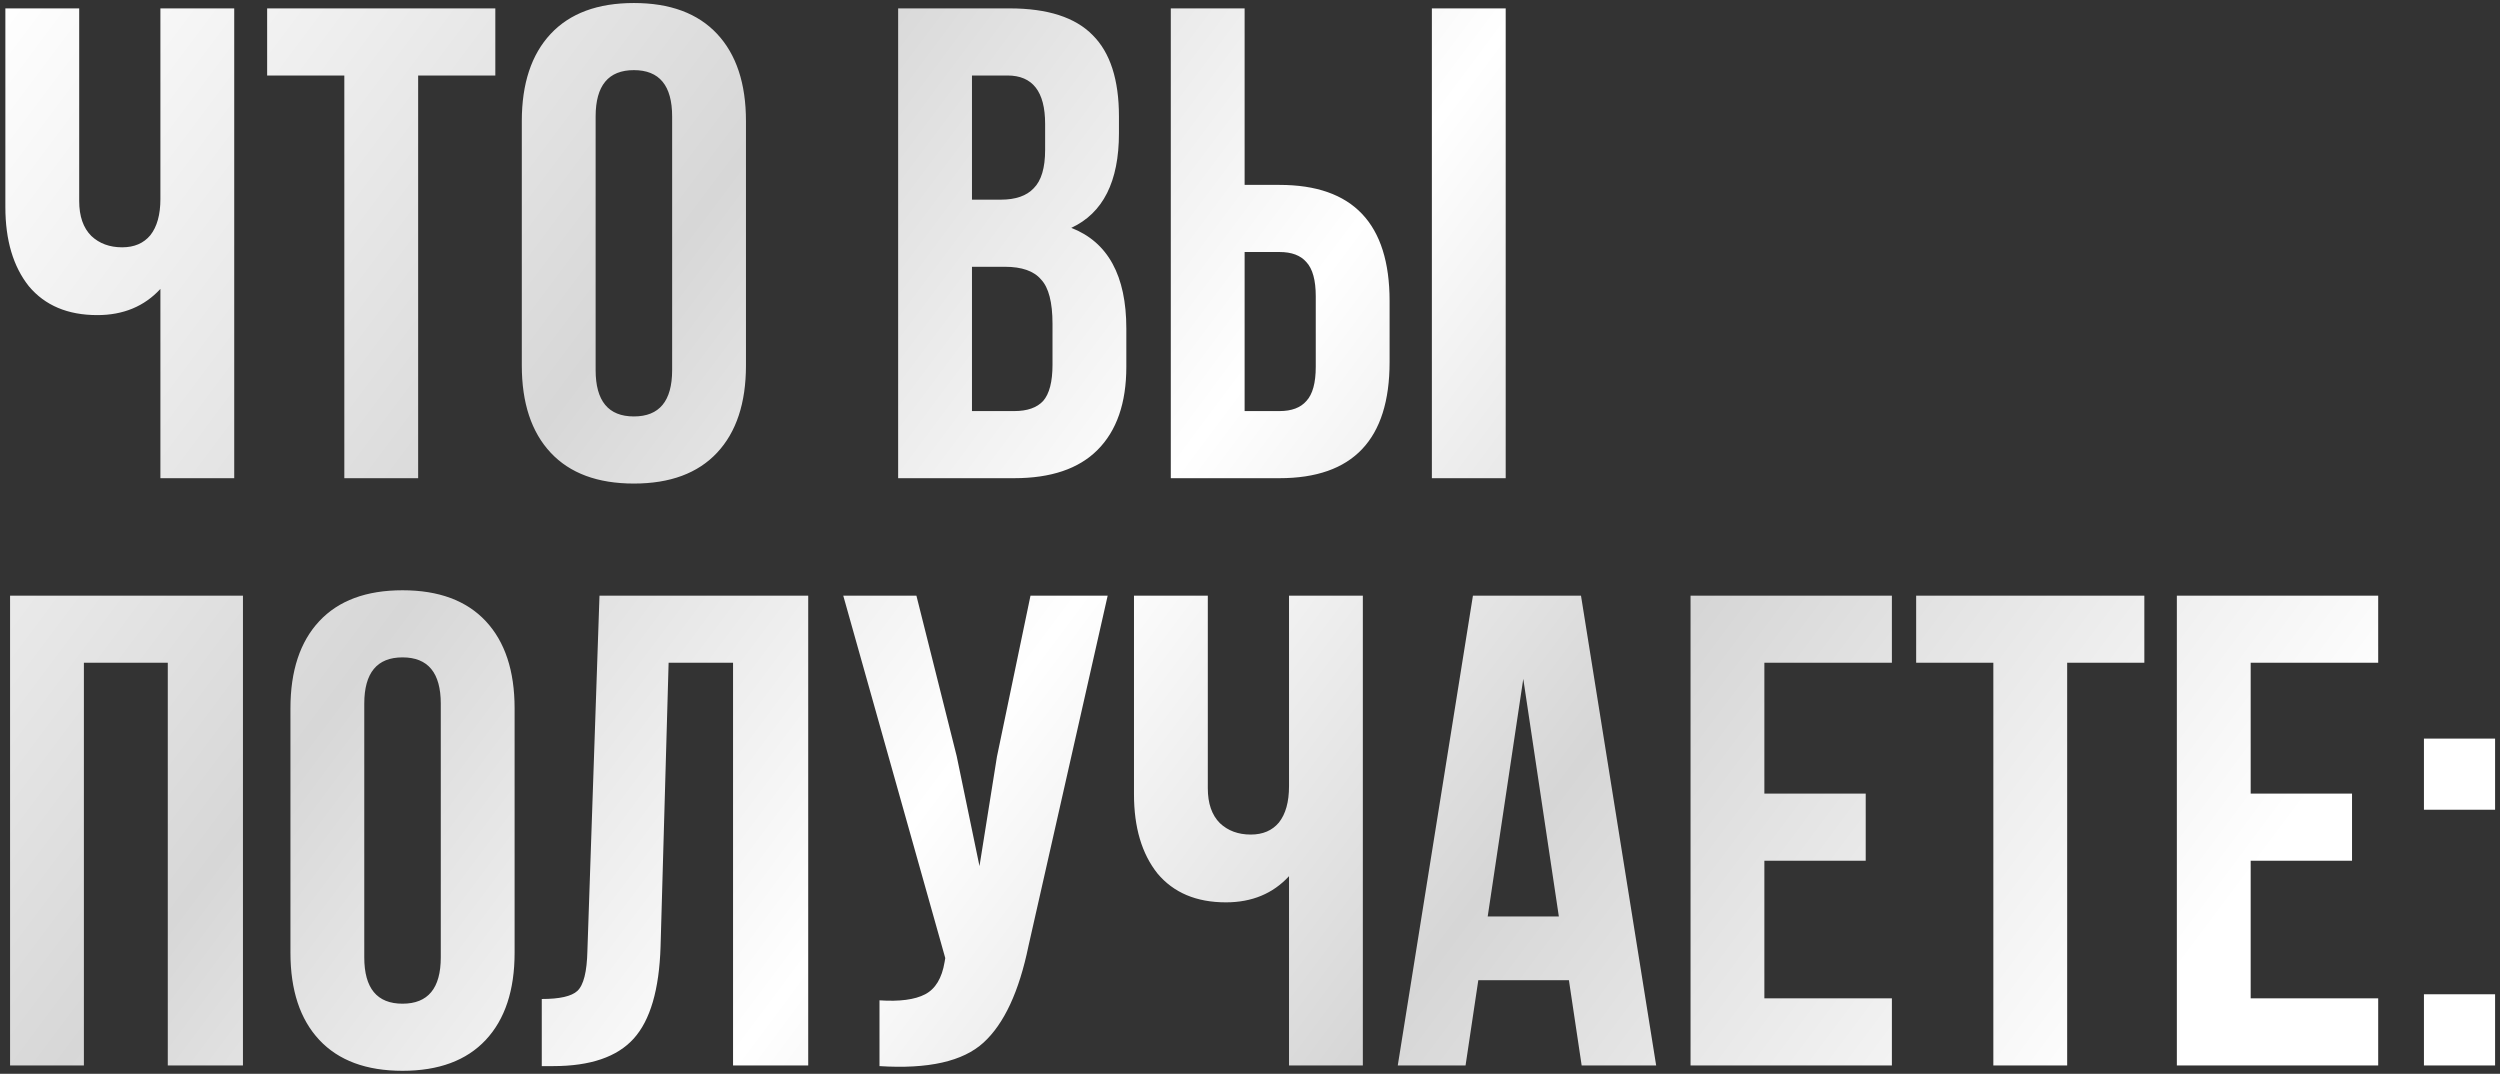 <?xml version="1.0" encoding="UTF-8"?> <svg xmlns="http://www.w3.org/2000/svg" width="298" height="128" viewBox="0 0 298 128" fill="none"><rect x="0" y="0" width="298" height="128" fill="#333333" stroke="none"/> <path d="M19.12 1H27.92V57H19.12V34.44C17.2 36.52 14.693 37.56 11.6 37.56C8.08 37.56 5.36 36.413 3.44 34.12C1.573 31.773 0.64 28.627 0.64 24.68V1H9.44V23.96C9.44 25.773 9.92 27.16 10.88 28.12C11.84 29.027 13.067 29.48 14.56 29.48C16 29.48 17.12 29 17.92 28.04C18.72 27.027 19.12 25.587 19.12 23.72V1ZM31.843 9V1H59.043V9H49.843V57H41.043V9H31.843ZM70.999 13.88V44.12C70.999 47.8 72.519 49.64 75.559 49.64C78.599 49.64 80.119 47.8 80.119 44.12V13.88C80.119 10.2 78.599 8.36 75.559 8.36C72.519 8.36 70.999 10.2 70.999 13.88ZM62.199 43.56V14.44C62.199 9.96 63.345 6.493 65.639 4.04C67.932 1.587 71.239 0.36 75.559 0.36C79.879 0.36 83.185 1.587 85.479 4.04C87.772 6.493 88.919 9.96 88.919 14.44V43.56C88.919 48.04 87.772 51.507 85.479 53.96C83.185 56.413 79.879 57.64 75.559 57.64C71.239 57.64 67.932 56.413 65.639 53.96C63.345 51.507 62.199 48.04 62.199 43.56ZM120.339 1C124.873 1 128.179 2.067 130.259 4.2C132.339 6.28 133.379 9.507 133.379 13.88V15.88C133.379 21.64 131.486 25.4 127.699 27.16C132.073 28.867 134.259 32.867 134.259 39.16V43.72C134.259 48.04 133.113 51.347 130.819 53.64C128.579 55.88 125.273 57 120.899 57H107.059V1H120.339ZM119.779 31.8H115.859V49H120.899C122.446 49 123.593 48.6 124.339 47.8C125.086 46.947 125.459 45.507 125.459 43.48V38.6C125.459 36.04 125.006 34.28 124.099 33.32C123.246 32.307 121.806 31.8 119.779 31.8ZM120.099 9H115.859V23.8H119.299C121.059 23.8 122.366 23.347 123.219 22.44C124.126 21.533 124.579 20.013 124.579 17.88V14.76C124.579 10.92 123.086 9 120.099 9ZM152.519 57H139.559V1H148.359V22.04H152.519C161.266 22.04 165.639 26.653 165.639 35.88V43.16C165.639 52.387 161.266 57 152.519 57ZM148.359 49H152.519C153.959 49 155.026 48.6 155.719 47.8C156.466 47 156.839 45.64 156.839 43.72V35.32C156.839 33.4 156.466 32.04 155.719 31.24C155.026 30.44 153.959 30.04 152.519 30.04H148.359V49ZM179.479 57H170.679V1H179.479V57ZM10 79V127H1.2V71H28.96V127H20V79H10ZM43.421 83.88V114.12C43.421 117.8 44.941 119.64 47.981 119.64C51.021 119.64 52.541 117.8 52.541 114.12V83.88C52.541 80.2 51.021 78.36 47.981 78.36C44.941 78.36 43.421 80.2 43.421 83.88ZM34.621 113.56V84.44C34.621 79.96 35.767 76.493 38.061 74.04C40.354 71.587 43.661 70.36 47.981 70.36C52.301 70.36 55.607 71.587 57.901 74.04C60.194 76.493 61.341 79.96 61.341 84.44V113.56C61.341 118.04 60.194 121.507 57.901 123.96C55.607 126.413 52.301 127.64 47.981 127.64C43.661 127.64 40.354 126.413 38.061 123.96C35.767 121.507 34.621 118.04 34.621 113.56ZM64.579 127.08V119.08C66.713 119.08 68.126 118.76 68.819 118.12C69.566 117.427 69.966 115.827 70.019 113.32L71.459 71H96.339V127H87.379V79H79.699L78.739 112.84C78.579 117.96 77.513 121.613 75.539 123.8C73.566 125.987 70.366 127.08 65.939 127.08H64.579ZM132.035 71L122.595 112.76C121.475 118.2 119.688 122.04 117.235 124.28C114.782 126.52 110.648 127.453 104.835 127.08V119.24C107.235 119.4 109.048 119.16 110.275 118.52C111.502 117.88 112.275 116.6 112.595 114.68L112.675 114.2L100.515 71H109.235L114.035 90.12L116.755 103.24L118.835 90.2L122.835 71H132.035ZM153.651 71H162.451V127H153.651V104.44C151.731 106.52 149.225 107.56 146.131 107.56C142.611 107.56 139.891 106.413 137.971 104.12C136.105 101.773 135.171 98.627 135.171 94.68V71H143.971V93.96C143.971 95.773 144.451 97.16 145.411 98.12C146.371 99.027 147.598 99.48 149.091 99.48C150.531 99.48 151.651 99 152.451 98.04C153.251 97.027 153.651 95.587 153.651 93.72V71ZM188.454 71L197.414 127H188.534L187.014 116.84H176.214L174.694 127H166.614L175.574 71H188.454ZM181.574 80.92L177.334 109.24H185.814L181.574 80.92ZM210.313 79V94.6H222.393V102.6H210.313V119H225.513V127H201.513V71H225.513V79H210.313ZM228.406 79V71H255.606V79H246.406V127H237.606V79H228.406ZM268.281 79V94.6H280.361V102.6H268.281V119H283.481V127H259.481V71H283.481V79H268.281ZM288.934 118.52H297.414V127H288.934V118.52ZM288.934 88.04H297.414V96.52H288.934V88.04Z" fill="url(#paint0_linear_445_1207)"></path> <defs> <linearGradient id="paint0_linear_445_1207" x1="-2" y1="2" x2="220.567" y2="168.504" gradientUnits="userSpaceOnUse"> <stop stop-color="white"></stop> <stop offset="0.297" stop-color="#D7D7D7"></stop> <stop offset="0.526" stop-color="white"></stop> <stop offset="0.74" stop-color="#D6D6D6"></stop> <stop offset="1" stop-color="white"></stop> </linearGradient> </defs> </svg> 